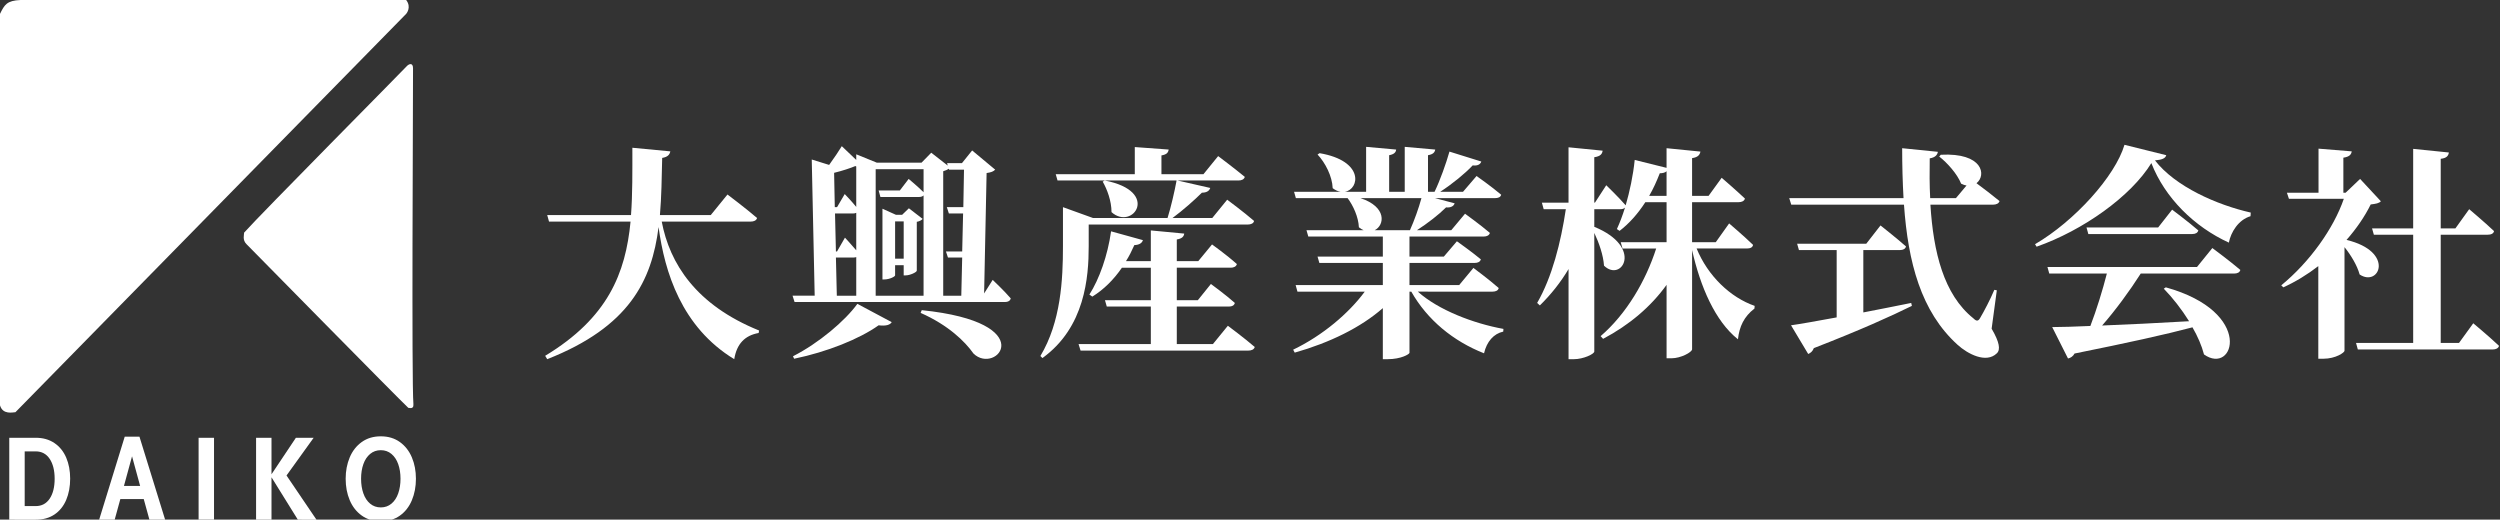 <?xml version="1.0" encoding="utf-8"?>
<!-- Generator: Adobe Illustrator 15.0.0, SVG Export Plug-In  -->
<!DOCTYPE svg PUBLIC "-//W3C//DTD SVG 1.1//EN" "http://www.w3.org/Graphics/SVG/1.1/DTD/svg11.dtd">
<svg version="1.1"
	 xmlns="http://www.w3.org/2000/svg" xmlns:xlink="http://www.w3.org/1999/xlink" xmlns:a="http://ns.adobe.com/AdobeSVGViewerExtensions/3.0/"
	 x="0px" y="0px" width="332px" height="69px" viewBox="0 0 332 69" enable-background="new 0 0 332 69" xml:space="preserve">
<rect x="0" y="0" width="332" height="69" fill="#333333" stroke="none"/>
<defs>
</defs>
<path fill-rule="evenodd" clip-rule="evenodd" fill="#FFFFFF" d="M53.939,0c0.761,0.99,0,1.84,0,1.84L2.05,54.74
	c-0.31,0-1.67,0.39-2.05-0.91V1.84C0.61,0.61,0.91,0.08,2.73,0H53.939z"/>
<path fill-rule="evenodd" clip-rule="evenodd" fill="#FFFFFF" d="M54.85,9.07c0,5.46-0.199,41.491,0.051,44.6
	c0.07,0.82-0.711,0.41-0.66,0.51c-1.26-1.17-21.51-21.76-21.51-21.76c-0.561-0.561-0.311-1.22-0.311-1.529
	C34.7,28.34,53.54,9.33,53.939,8.87C54.34,8.41,54.85,8.31,54.85,9.07z"/>
<path fill="#FFFFFF" d="M7.231,58.84c0.691,0.469,1.212,1.115,1.562,1.936c0.351,0.822,0.525,1.75,0.525,2.784
	c0,1.056-0.175,1.997-0.525,2.824c-0.35,0.827-0.868,1.472-1.555,1.937c-0.687,0.463-1.519,0.695-2.495,0.695H1.231v-10.88h3.512
	C5.711,58.136,6.54,58.371,7.231,58.84z M6.597,66.224c0.44-0.656,0.661-1.538,0.661-2.647c0-1.1-0.221-1.979-0.661-2.641
	c-0.44-0.661-1.059-0.992-1.854-0.992H3.279v7.264h1.464C5.538,67.207,6.156,66.879,6.597,66.224z"/>
<path fill="#FFFFFF" d="M19.09,66.279h-3.11l-0.751,2.736h-2.062l3.396-11.023h1.957l3.409,11.023h-2.087L19.09,66.279z
	 M18.61,64.535L17.535,60.6l-1.076,3.936H18.61z"/>
<path fill="#FFFFFF" d="M26.374,58.136h2.048v10.88h-2.048V58.136z"/>
<path fill="#FFFFFF" d="M39.554,69.016l-3.499-5.632v5.632h-2.048v-10.88h2.048v4.848l3.239-4.848h2.359l-3.604,5.008l3.979,5.872
	H39.554z"/>
<path fill="#FFFFFF" d="M48.036,68.464c-0.704-0.507-1.235-1.187-1.594-2.04s-0.538-1.803-0.538-2.848
	c0-1.035,0.18-1.979,0.538-2.832s0.89-1.533,1.594-2.041c0.704-0.506,1.549-0.76,2.534-0.76c0.984,0,1.829,0.254,2.533,0.76
	c0.704,0.508,1.235,1.188,1.594,2.041s0.538,1.797,0.538,2.832c0,1.045-0.18,1.997-0.538,2.855c-0.358,0.859-0.888,1.539-1.587,2.04
	c-0.7,0.501-1.547,0.752-2.54,0.752C49.585,69.224,48.74,68.971,48.036,68.464z M51.982,66.888c0.397-0.331,0.697-0.784,0.9-1.36
	s0.305-1.227,0.305-1.951c0-0.726-0.102-1.374-0.305-1.944c-0.203-0.571-0.503-1.021-0.9-1.353c-0.397-0.33-0.868-0.496-1.412-0.496
	c-0.545,0-1.016,0.166-1.413,0.496c-0.397,0.331-0.698,0.781-0.9,1.353c-0.203,0.57-0.305,1.219-0.305,1.944
	c0,0.725,0.102,1.375,0.305,1.951c0.202,0.576,0.503,1.029,0.9,1.36s0.868,0.496,1.413,0.496
	C51.114,67.384,51.585,67.219,51.982,66.888z"/>
<path fill="#FFFFFF" d="M87.879,29.431c1.05,5.55,4.53,11.069,12.929,14.46l-0.06,0.33c-1.83,0.329-2.91,1.439-3.24,3.479
	c-6.99-4.261-9.239-11.55-10.049-17.55c-0.9,7.141-3.9,13.26-14.79,17.55l-0.27-0.45c8.34-5.04,10.68-10.979,11.339-17.819H72.91
	l-0.24-0.87h11.129c0.21-2.82,0.18-5.82,0.18-8.939l5.04,0.48c-0.09,0.45-0.36,0.75-1.08,0.87c-0.06,2.61-0.09,5.16-0.3,7.589h6.75
	l2.22-2.73c0,0,2.43,1.83,3.93,3.12c-0.09,0.33-0.42,0.48-0.87,0.48H87.879z"/>
<path fill="#FFFFFF" d="M131.829,37.17c0,0,1.56,1.471,2.4,2.461c-0.09,0.329-0.36,0.479-0.78,0.479H105.52l-0.27-0.841h2.94
	l-0.39-18.088l2.31,0.72c0.66-0.9,1.35-1.95,1.68-2.49l1.92,1.83v-0.75l2.73,1.11h5.94l1.29-1.32l2.19,1.709l-0.09-0.33h1.98
	l1.35-1.68l3.06,2.55c-0.24,0.24-0.51,0.36-1.14,0.45l-0.33,15.99L131.829,37.17z M105.31,47.31c3.42-1.739,6.93-4.71,8.549-6.96
	l4.56,2.431c-0.21,0.36-0.75,0.54-1.74,0.42c-2.52,1.8-6.84,3.54-11.22,4.439L105.31,47.31z M113.59,22.051
	c-0.63,0.27-1.71,0.63-2.82,0.9l0.09,4.56h0.3l1.02-1.74c0,0,0.9,0.93,1.53,1.709v-5.37L113.59,22.051z M111.01,33.391h0.15
	l1.05-1.83c0,0,0.84,0.9,1.5,1.68v-4.979c-0.12,0.06-0.27,0.09-0.42,0.09h-2.4L111.01,33.391z M111.13,39.27h2.58v-5.129
	c-0.09,0.029-0.21,0.06-0.36,0.06h-2.34L111.13,39.27z M116.29,22.471V39.27h6.36V25.951c-0.15,0.15-0.36,0.21-0.63,0.21h-5.1
	l-0.24-0.87h2.82l1.17-1.53c0,0,1.17,0.96,1.98,1.77v-3.06H116.29z M118.87,36.57c0,0.15-0.72,0.54-1.44,0.54h-0.24v-9.39l1.8,0.81
	h0.81l0.9-0.87l1.83,1.41c-0.12,0.15-0.42,0.33-0.78,0.39v6.48c0,0.21-0.9,0.63-1.47,0.63h-0.27v-1.35h-1.14V36.57z M118.87,29.4
	v4.95h1.14V29.4H118.87z M122.409,41.189c16.02,1.65,9.87,8.7,6.87,5.761c-1.14-1.62-3.36-3.78-7.02-5.399L122.409,41.189z
	 M126.009,22.411c-0.18,0.12-0.45,0.24-0.75,0.33V39.27h2.4l0.12-5.069h-1.89l-0.27-0.81h2.16l0.12-5.04h-1.89l-0.27-0.84h2.19
	l0.09-4.98h-1.98L126.009,22.411z"/>
<path fill="#FFFFFF" d="M144.58,32.701c0,4.08-0.48,10.77-6.149,14.849l-0.27-0.27c2.729-4.53,3-10.17,3-14.58v-5.19l3.99,1.44
	h9.899c0.45-1.44,0.93-3.51,1.2-4.98H140.44l-0.24-0.84h10.5v-3.6l4.5,0.33c-0.06,0.39-0.24,0.66-0.96,0.78v2.49h5.58l1.95-2.4
	c0,0,2.16,1.62,3.54,2.76c-0.09,0.33-0.42,0.48-0.84,0.48h-8.1l4.35,0.99c-0.12,0.39-0.48,0.63-1.11,0.63
	c-0.96,0.96-2.52,2.34-3.899,3.36h5.28l1.979-2.43c0,0,2.22,1.65,3.57,2.82c-0.06,0.33-0.42,0.48-0.84,0.48H144.58V32.701z
	 M163.059,43.26c0,0,2.22,1.65,3.57,2.82c-0.09,0.33-0.42,0.479-0.87,0.479H143.5l-0.27-0.869h9.6v-4.98h-5.85l-0.24-0.84h6.09
	v-4.319h-3.84c-1.11,1.619-2.43,2.91-3.93,3.84l-0.39-0.271c1.32-2.069,2.43-5.189,2.88-8.399l4.229,1.17
	c-0.12,0.39-0.48,0.63-1.14,0.66c-0.33,0.75-0.69,1.47-1.11,2.13h3.3v-4.08l4.439,0.42c-0.06,0.39-0.27,0.66-0.99,0.78v2.88h2.85
	l1.83-2.22c0,0,2.01,1.44,3.3,2.61c-0.09,0.33-0.42,0.48-0.81,0.48h-7.169v4.319h2.79l1.74-2.159c0,0,2.01,1.469,3.18,2.52
	c-0.09,0.33-0.36,0.479-0.78,0.479h-6.93v4.98h4.8L163.059,43.26z M146.709,23.971c7.47,1.44,3.69,6.72,0.9,4.2
	c0-1.47-0.57-3-1.17-4.05L146.709,23.971z"/>
<path fill="#FFFFFF" d="M188.289,38.73c2.7,2.43,7.38,4.229,11.369,4.949l-0.029,0.36c-1.26,0.271-2.189,1.32-2.55,2.88
	c-4.11-1.62-7.53-4.439-9.659-8.189h-0.24v8.13c-0.03,0.18-1.11,0.84-2.91,0.84h-0.63v-6.78c-2.94,2.58-7.05,4.59-11.7,5.91
	l-0.209-0.391c3.93-1.89,7.379-4.829,9.51-7.709h-8.94l-0.239-0.87h11.579v-2.94h-8.43l-0.24-0.84h8.67v-2.669h-9.899l-0.24-0.84
	h7.59c-0.211-0.09-0.42-0.21-0.631-0.39c-0.06-1.35-0.75-2.88-1.5-3.87h-6.869l-0.24-0.84h6.18c-0.359-0.06-0.689-0.21-1.05-0.48
	c-0.06-1.59-0.989-3.39-2.01-4.47l0.271-0.18c5.969,1.02,5.31,4.8,3.359,5.13h2.82v-5.97l3.989,0.36c-0.03,0.36-0.27,0.63-0.93,0.75
	v4.86h2.069v-5.97l4.051,0.36c-0.061,0.36-0.271,0.63-0.961,0.75v4.86h0.871c0.75-1.56,1.529-3.75,1.979-5.34l4.229,1.32
	c-0.119,0.36-0.48,0.6-1.14,0.51c-1.05,1.11-2.7,2.46-4.319,3.51h3.029l1.8-2.1c0,0,2.01,1.41,3.271,2.49
	c-0.09,0.33-0.391,0.45-0.84,0.45h-7.95l2.61,0.69c-0.121,0.36-0.48,0.6-1.141,0.54c-0.96,0.96-2.43,2.1-3.869,3.03h4.559l1.83-2.19
	c0,0,2.041,1.47,3.301,2.55c-0.09,0.33-0.42,0.48-0.811,0.48h-9.869v2.669h4.56l1.739-2.04c0,0,1.951,1.38,3.181,2.4
	c-0.091,0.33-0.39,0.479-0.841,0.479h-8.639v2.94h6.6l1.89-2.28c0,0,2.069,1.53,3.36,2.67c-0.061,0.33-0.391,0.48-0.811,0.48
	H188.289z M180.67,26.311c3.539,1.17,3.209,3.6,1.89,4.26h4.68c0.569-1.26,1.17-2.94,1.53-4.26H180.67z"/>
<path fill="#FFFFFF" d="M225.31,33c1.499,3.66,4.499,6.509,7.709,7.62l-0.029,0.36c-1.381,1.05-2.011,2.399-2.19,4.079
	c-3.03-2.399-5.01-7.02-6.09-11.849V46.38c0,0.39-1.5,1.2-2.729,1.2h-0.66v-9.75c-2.07,2.88-4.92,5.311-8.43,7.17l-0.33-0.359
	c3.45-2.971,6-7.35,7.38-11.64h-4.47l-0.24-0.84h6.09v-5.31h-2.82c-0.989,1.53-2.13,2.82-3.42,3.81l-0.359-0.24
	c0.39-0.84,0.75-1.8,1.08-2.85c-0.15,0.15-0.36,0.21-0.63,0.21h-3.45v2.34c6.6,2.7,3.63,7.44,1.29,5.16
	c-0.09-1.38-0.66-3.03-1.29-4.35V46.68c0,0.33-1.44,1.021-2.729,1.021h-0.69V35.73c-1.05,1.77-2.34,3.39-3.81,4.83l-0.36-0.33
	c1.98-3.42,3.15-8.04,3.81-12.45H205l-0.24-0.87h3.54v-7.35l4.53,0.45c-0.061,0.45-0.301,0.75-1.11,0.87v6.03h0.09l1.5-2.31
	c0,0,1.68,1.62,2.58,2.67c0.54-1.86,0.99-3.959,1.2-6.029l4.229,1.05v-2.61l4.5,0.45c-0.09,0.42-0.3,0.75-1.11,0.87v5.01h2.19
	l1.739-2.4c0,0,1.92,1.65,3.09,2.76c-0.09,0.33-0.42,0.48-0.84,0.48h-6.18v5.31h3.15l1.77-2.49c0,0,2.01,1.71,3.18,2.85
	c-0.06,0.33-0.359,0.48-0.81,0.48H225.31z M221.319,26.011v-3.27c-0.18,0.18-0.51,0.27-0.9,0.27c-0.42,1.08-0.869,2.07-1.409,3
	H221.319z"/>
<path fill="#FFFFFF" d="M264.489,43.65c1.05,1.8,1.199,2.789,0.689,3.27c-1.41,1.38-3.87,0.09-5.22-1.14
	c-4.859-4.41-6.569-10.95-7.109-18.6h-14.97l-0.27-0.87h15.179c-0.12-2.13-0.18-4.35-0.18-6.629l4.74,0.48
	c-0.061,0.39-0.33,0.75-1.08,0.87c-0.03,1.77-0.03,3.54,0.06,5.28h3.42l1.41-1.68c-0.24-0.03-0.48-0.12-0.72-0.24
	c-0.511-1.29-1.86-2.79-2.91-3.6l0.21-0.24c5.609-0.3,6.09,2.73,4.739,3.78c0.78,0.57,2.101,1.59,3.061,2.37
	c-0.09,0.33-0.45,0.48-0.87,0.48h-8.31c0.39,6.3,1.77,11.939,5.699,15.089c0.42,0.42,0.66,0.42,0.931-0.09
	c0.479-0.81,1.319-2.399,1.859-3.689l0.33,0.061L264.489,43.65z M247.449,41.49c2.01-0.391,4.17-0.811,6.36-1.26l0.09,0.39
	c-2.79,1.38-6.84,3.21-13.02,5.609c-0.15,0.421-0.45,0.66-0.75,0.78l-2.28-3.81c1.29-0.181,3.45-0.57,6.061-1.05v-8.94h-5.01
	l-0.24-0.84h9.18l1.89-2.43c0,0,2.1,1.65,3.39,2.79c-0.09,0.33-0.39,0.48-0.81,0.48h-4.86V41.49z"/>
<path fill="#FFFFFF" d="M287.68,20.611c-0.12,0.42-0.54,0.6-1.5,0.69c2.699,3.48,8.22,5.91,12.719,6.93l-0.029,0.48
	c-1.62,0.48-2.61,2.13-2.88,3.51c-4.59-2.1-8.49-5.94-10.29-10.56c-2.729,4.439-9.09,8.939-15.239,11.1l-0.21-0.33
	c5.25-3.06,10.649-9.03,11.88-13.2L287.68,20.611z M293.799,32.94c0,0,2.311,1.71,3.72,2.91c-0.09,0.329-0.39,0.479-0.84,0.479
	h-12.39c-1.47,2.311-3.39,4.92-5.13,6.9c3.3-0.121,7.29-0.33,11.55-0.57c-0.99-1.59-2.189-3.12-3.359-4.32l0.27-0.18
	c11.85,3.3,9.06,11.76,5.07,8.91c-0.301-1.17-0.841-2.4-1.53-3.6c-3.6,0.959-8.52,2.039-15.659,3.479
	c-0.181,0.359-0.54,0.6-0.87,0.66l-2.1-4.171c1.229,0,2.97-0.06,5.069-0.149c0.81-2.101,1.65-4.829,2.19-6.96h-7.65l-0.239-0.869
	h19.858L293.799,32.94z M288.459,27.841c0,0,2.16,1.62,3.48,2.76c-0.091,0.33-0.391,0.48-0.811,0.48H277.33l-0.24-0.87h9.51
	L288.459,27.841z"/>
<path fill="#FFFFFF" d="M316.18,26.731c-0.271,0.27-0.63,0.33-1.351,0.42c-0.779,1.59-1.89,3.209-3.21,4.709
	c6.48,1.56,4.351,6.33,1.74,4.59c-0.33-1.2-1.14-2.55-2.01-3.63v13.77c0,0.21-1.14,1.05-2.82,1.05h-0.659v-12.3
	c-1.44,1.11-3,2.07-4.65,2.82l-0.27-0.27c3.779-3.09,6.96-7.56,8.31-11.49h-7.29l-0.27-0.81h4.199v-5.85l4.41,0.36
	c-0.06,0.42-0.3,0.72-1.11,0.84v4.65h0.301l1.92-1.83L316.18,26.731z M328.449,42.93c0,0,2.159,1.801,3.42,3
	c-0.09,0.33-0.42,0.48-0.84,0.48h-17.91l-0.239-0.87h7.59V31.17h-5.221l-0.239-0.84h5.46v-10.56l4.739,0.48
	c-0.06,0.45-0.3,0.75-1.08,0.84v9.24h1.95l1.83-2.55c0,0,2.069,1.74,3.3,2.91c-0.061,0.33-0.391,0.48-0.84,0.48h-6.24v14.37h2.43
	L328.449,42.93z"/>
</svg>
